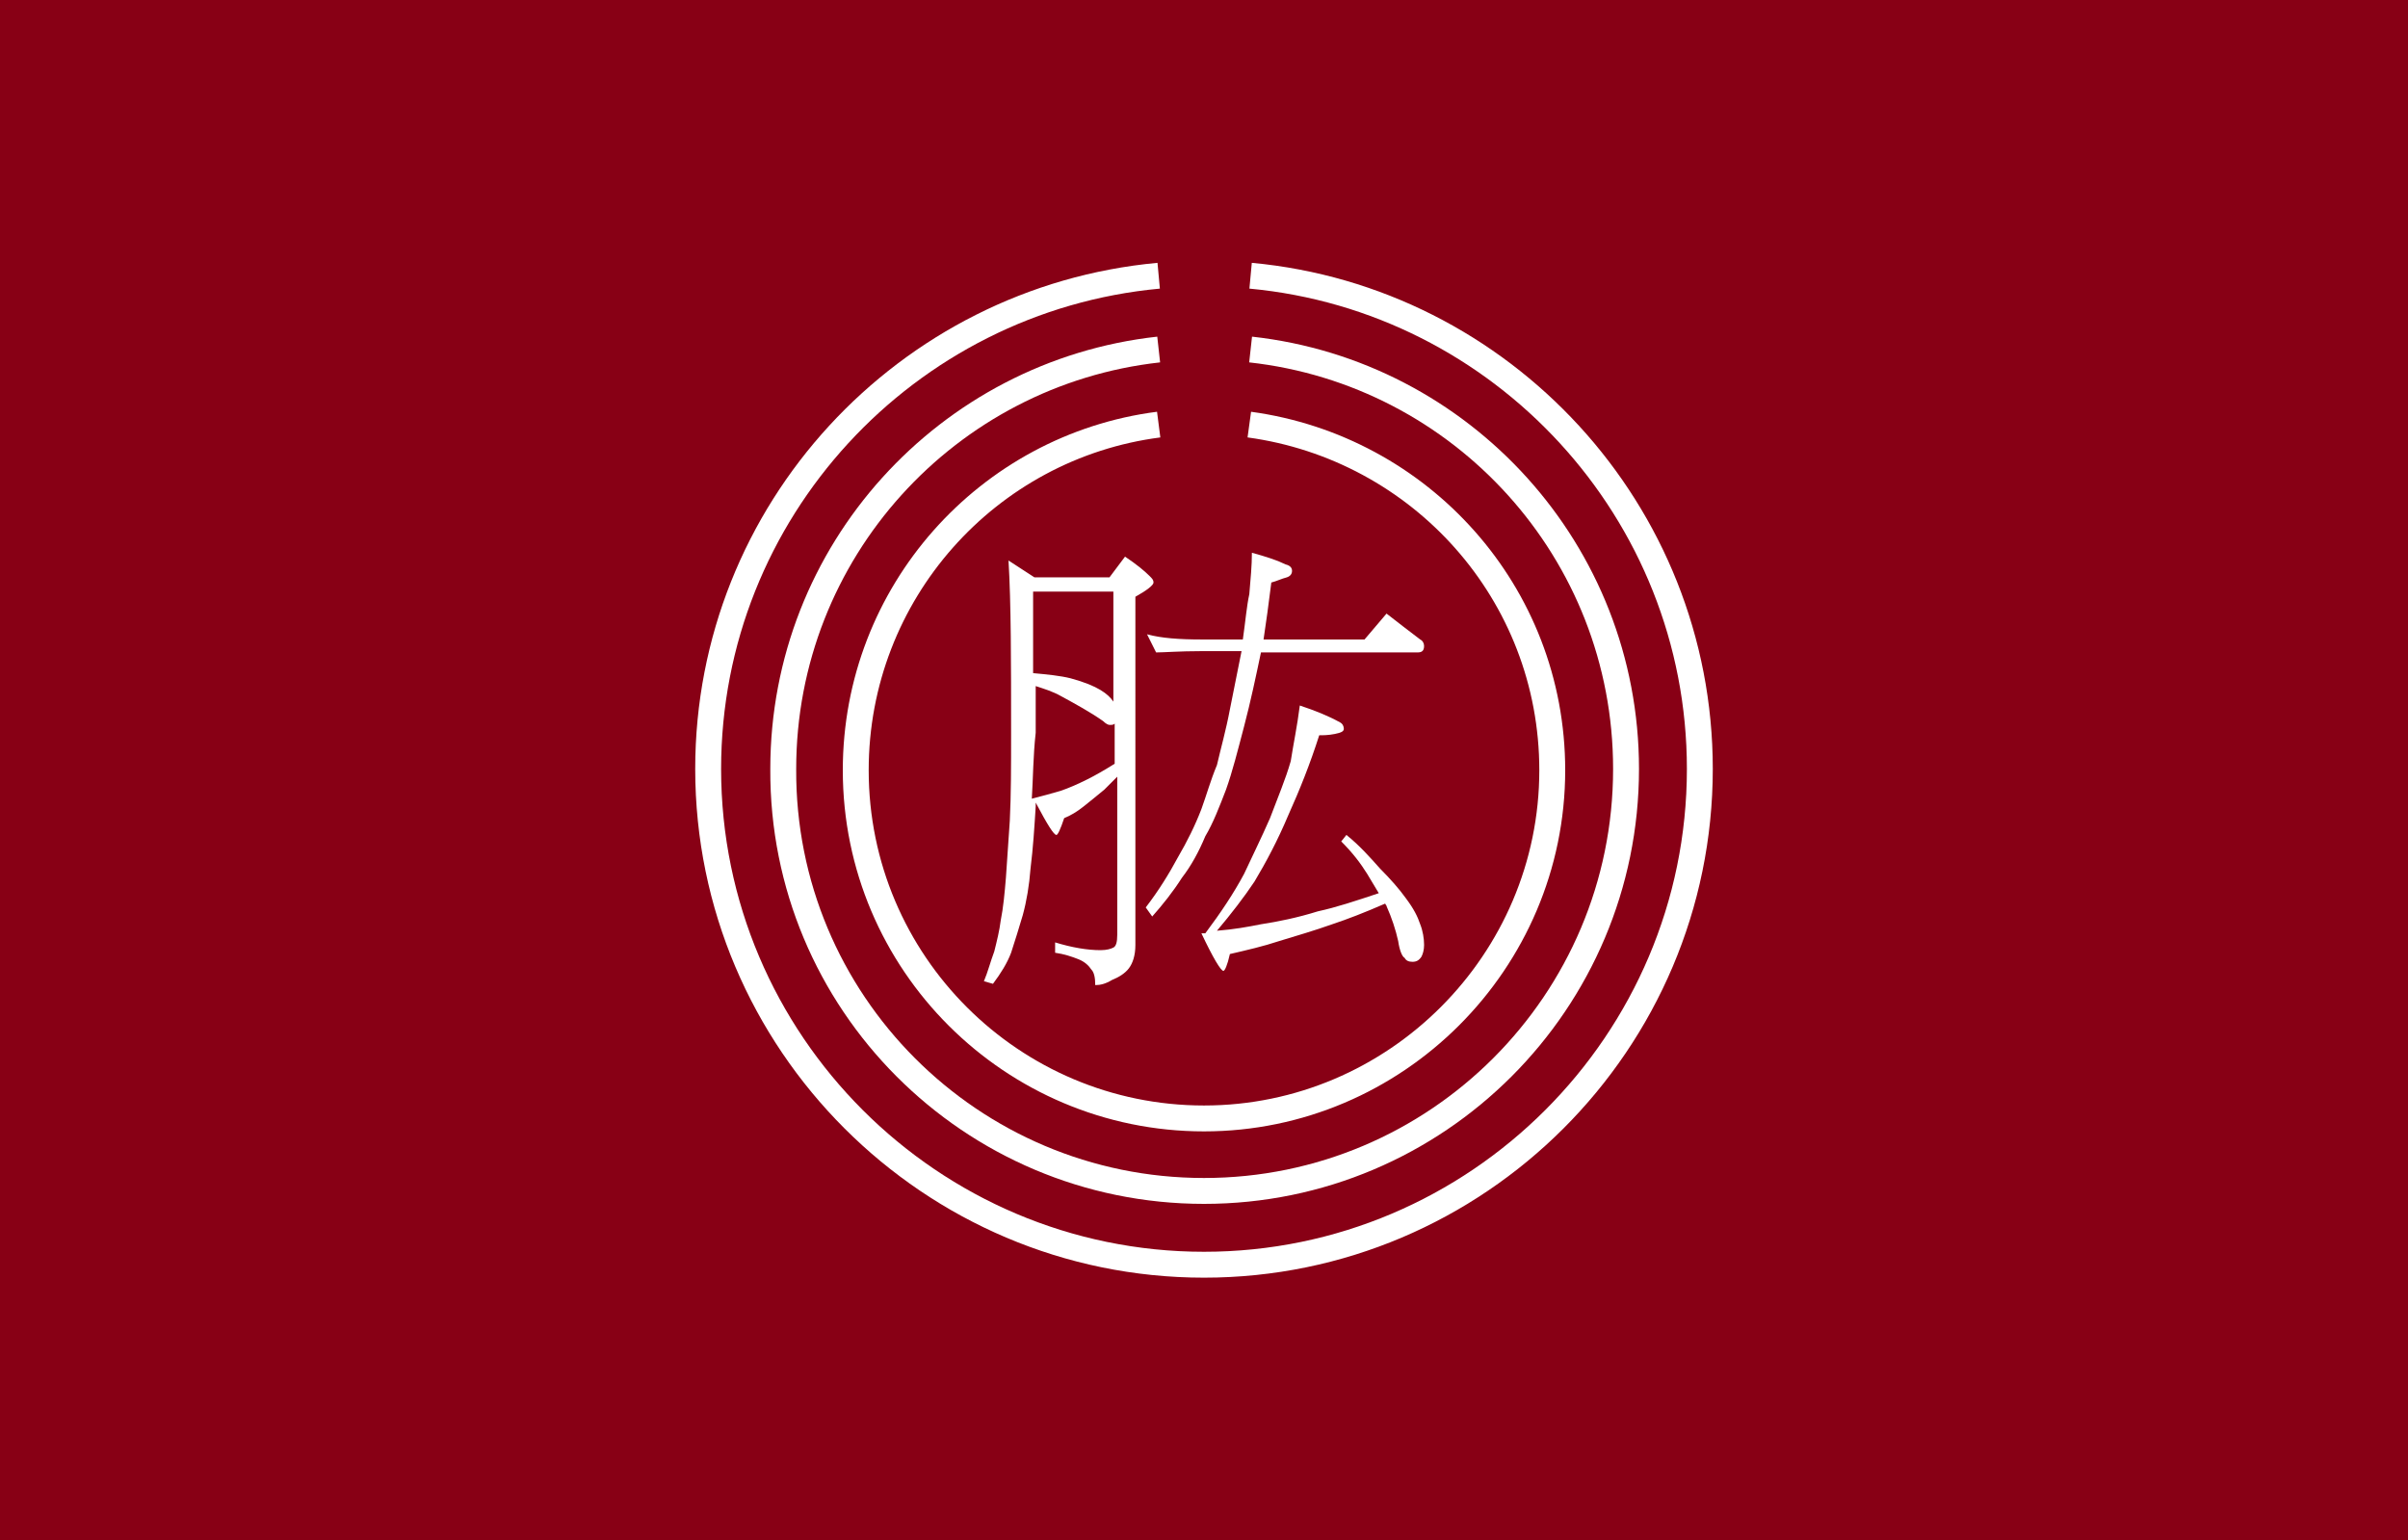 <svg xmlns="http://www.w3.org/2000/svg" viewBox="0 0 186 119"><style>.st1{fill:none;stroke:#fff;stroke-width:2}</style><g id="text"><path fill="#880015" d="M0 0h186v119H0z"/><path class="st1" d="M89.5 21.3C70 23.1 54.7 39.5 54.7 59.4c0 21.1 17.2 38.3 38.3 38.3s38.3-17.2 38.3-38.3c0-19.9-15.3-36.3-34.7-38.1"/><path class="st1" d="M89.5 27c-16.3 1.8-29 15.6-29 32.4C60.4 77.4 75 92 93 92s32.6-14.6 32.6-32.6c0-16.8-12.7-30.6-29-32.4"/><path class="st1" d="M89.5 32.8c-13.2 1.7-23.4 13-23.4 26.7 0 14.9 12.1 26.9 26.9 26.9s26.9-12.1 26.9-26.9c0-13.7-10.2-24.9-23.4-26.7"/><path d="M77.9 43.3l2 1.3h5.8l1.2-1.6c.9.6 1.5 1.1 1.9 1.5.2.2.3.3.3.5s-.5.6-1.4 1.1V73c0 .8-.2 1.4-.5 1.8-.3.4-.8.7-1.3.9-.5.3-.9.4-1.3.4 0-.6-.1-1-.3-1.2-.2-.3-.5-.6-1-.8-.5-.2-1.1-.4-1.8-.5v-.8c1.3.4 2.5.6 3.5.6.5 0 .8-.1 1-.2.2-.1.3-.4.3-1V60l-1 1c-.6.5-1.1.9-1.6 1.3s-1 .7-1.5.9c-.3.9-.5 1.3-.6 1.3-.2 0-.7-.8-1.6-2.5v.3c-.1 1.6-.2 3.2-.4 4.8-.1 1.3-.3 2.5-.6 3.6-.3 1-.6 2-.9 2.9-.3.8-.8 1.6-1.4 2.4l-.7-.2c.3-.7.5-1.5.8-2.3.2-.8.4-1.6.5-2.4.2-1 .3-2.1.4-3.3.1-1.4.2-2.9.3-4.4.1-2 .1-4.2.1-6.7 0-5.6 0-10.1-.2-13.4zm1.8 18.4c.8-.2 1.5-.4 2.2-.6.6-.2 1.3-.5 2.1-.9.6-.3 1.3-.7 2.1-1.2v-3.1c-.1.1-.2.1-.4.1-.1 0-.3-.1-.5-.3-1-.7-2.1-1.3-3.2-1.9-.7-.4-1.4-.6-2-.8v3.6c-.2 1.8-.2 3.5-.3 5.1zm.1-9.7c1.1.1 2.1.2 2.9.4 1.1.3 1.8.6 2.3.9.5.3.8.6 1 .9v-8.5h-6.2V52zm8.8-3c1.1.3 2.5.4 4.2.4H96c.2-1.4.3-2.6.5-3.5.1-1.2.2-2.2.2-3.2 1.1.3 2 .6 2.6.9.4.1.5.3.5.5s-.1.4-.4.5c-.4.1-.8.3-1.2.4-.2 1.6-.4 3.1-.6 4.4h7.8l1.7-2c.9.7 1.8 1.4 2.6 2 .2.1.3.3.3.5 0 .4-.2.5-.5.5H97.4c-.4 1.9-.8 3.8-1.3 5.7-.5 1.9-.9 3.5-1.4 4.9-.5 1.3-1 2.6-1.6 3.6-.5 1.2-1.1 2.3-1.8 3.2-.7 1.1-1.5 2.1-2.3 3l-.5-.7c1-1.3 1.8-2.6 2.5-3.9.7-1.2 1.3-2.4 1.8-3.7.4-1.1.7-2.2 1.2-3.4.3-1.3.7-2.7 1-4.3l.9-4.5h-3.1c-1.7 0-2.9.1-3.5.1l-.7-1.4zm11.8 5.5c1.2.4 2.2.8 3.1 1.3.2.1.3.3.3.5s-.2.3-.7.4c-.5.1-.9.1-1.2.1-.7 2.2-1.5 4.2-2.4 6.2-.8 1.9-1.7 3.6-2.6 5.1-.8 1.2-1.8 2.5-2.9 3.8 1.3-.1 2.4-.3 3.4-.5 1.3-.2 2.8-.5 4.4-1 1.4-.3 2.9-.8 4.7-1.4l-.9-1.5c-.5-.8-1.1-1.6-2-2.5l.4-.5c1 .8 1.8 1.7 2.6 2.6.8.8 1.5 1.6 2 2.3.6.8.9 1.4 1.1 2 .2.5.3 1.1.3 1.6 0 .4-.1.7-.2.9-.2.3-.4.4-.7.4-.3 0-.5-.1-.6-.3-.2-.1-.4-.6-.5-1.3-.2-.9-.5-1.8-.9-2.7 0-.1-.1-.1-.1-.2-1.6.7-2.9 1.2-4.1 1.6-1.4.5-2.8.9-4.1 1.3-1.2.4-2.5.7-3.8 1-.2.9-.4 1.3-.5 1.3-.2 0-.8-1-1.7-2.9h.3c1.2-1.6 2.2-3.1 3-4.6.6-1.3 1.3-2.7 2-4.3.6-1.6 1.2-3 1.6-4.4.2-1.3.5-2.7.7-4.3z" fill="#fff"/></g></svg>